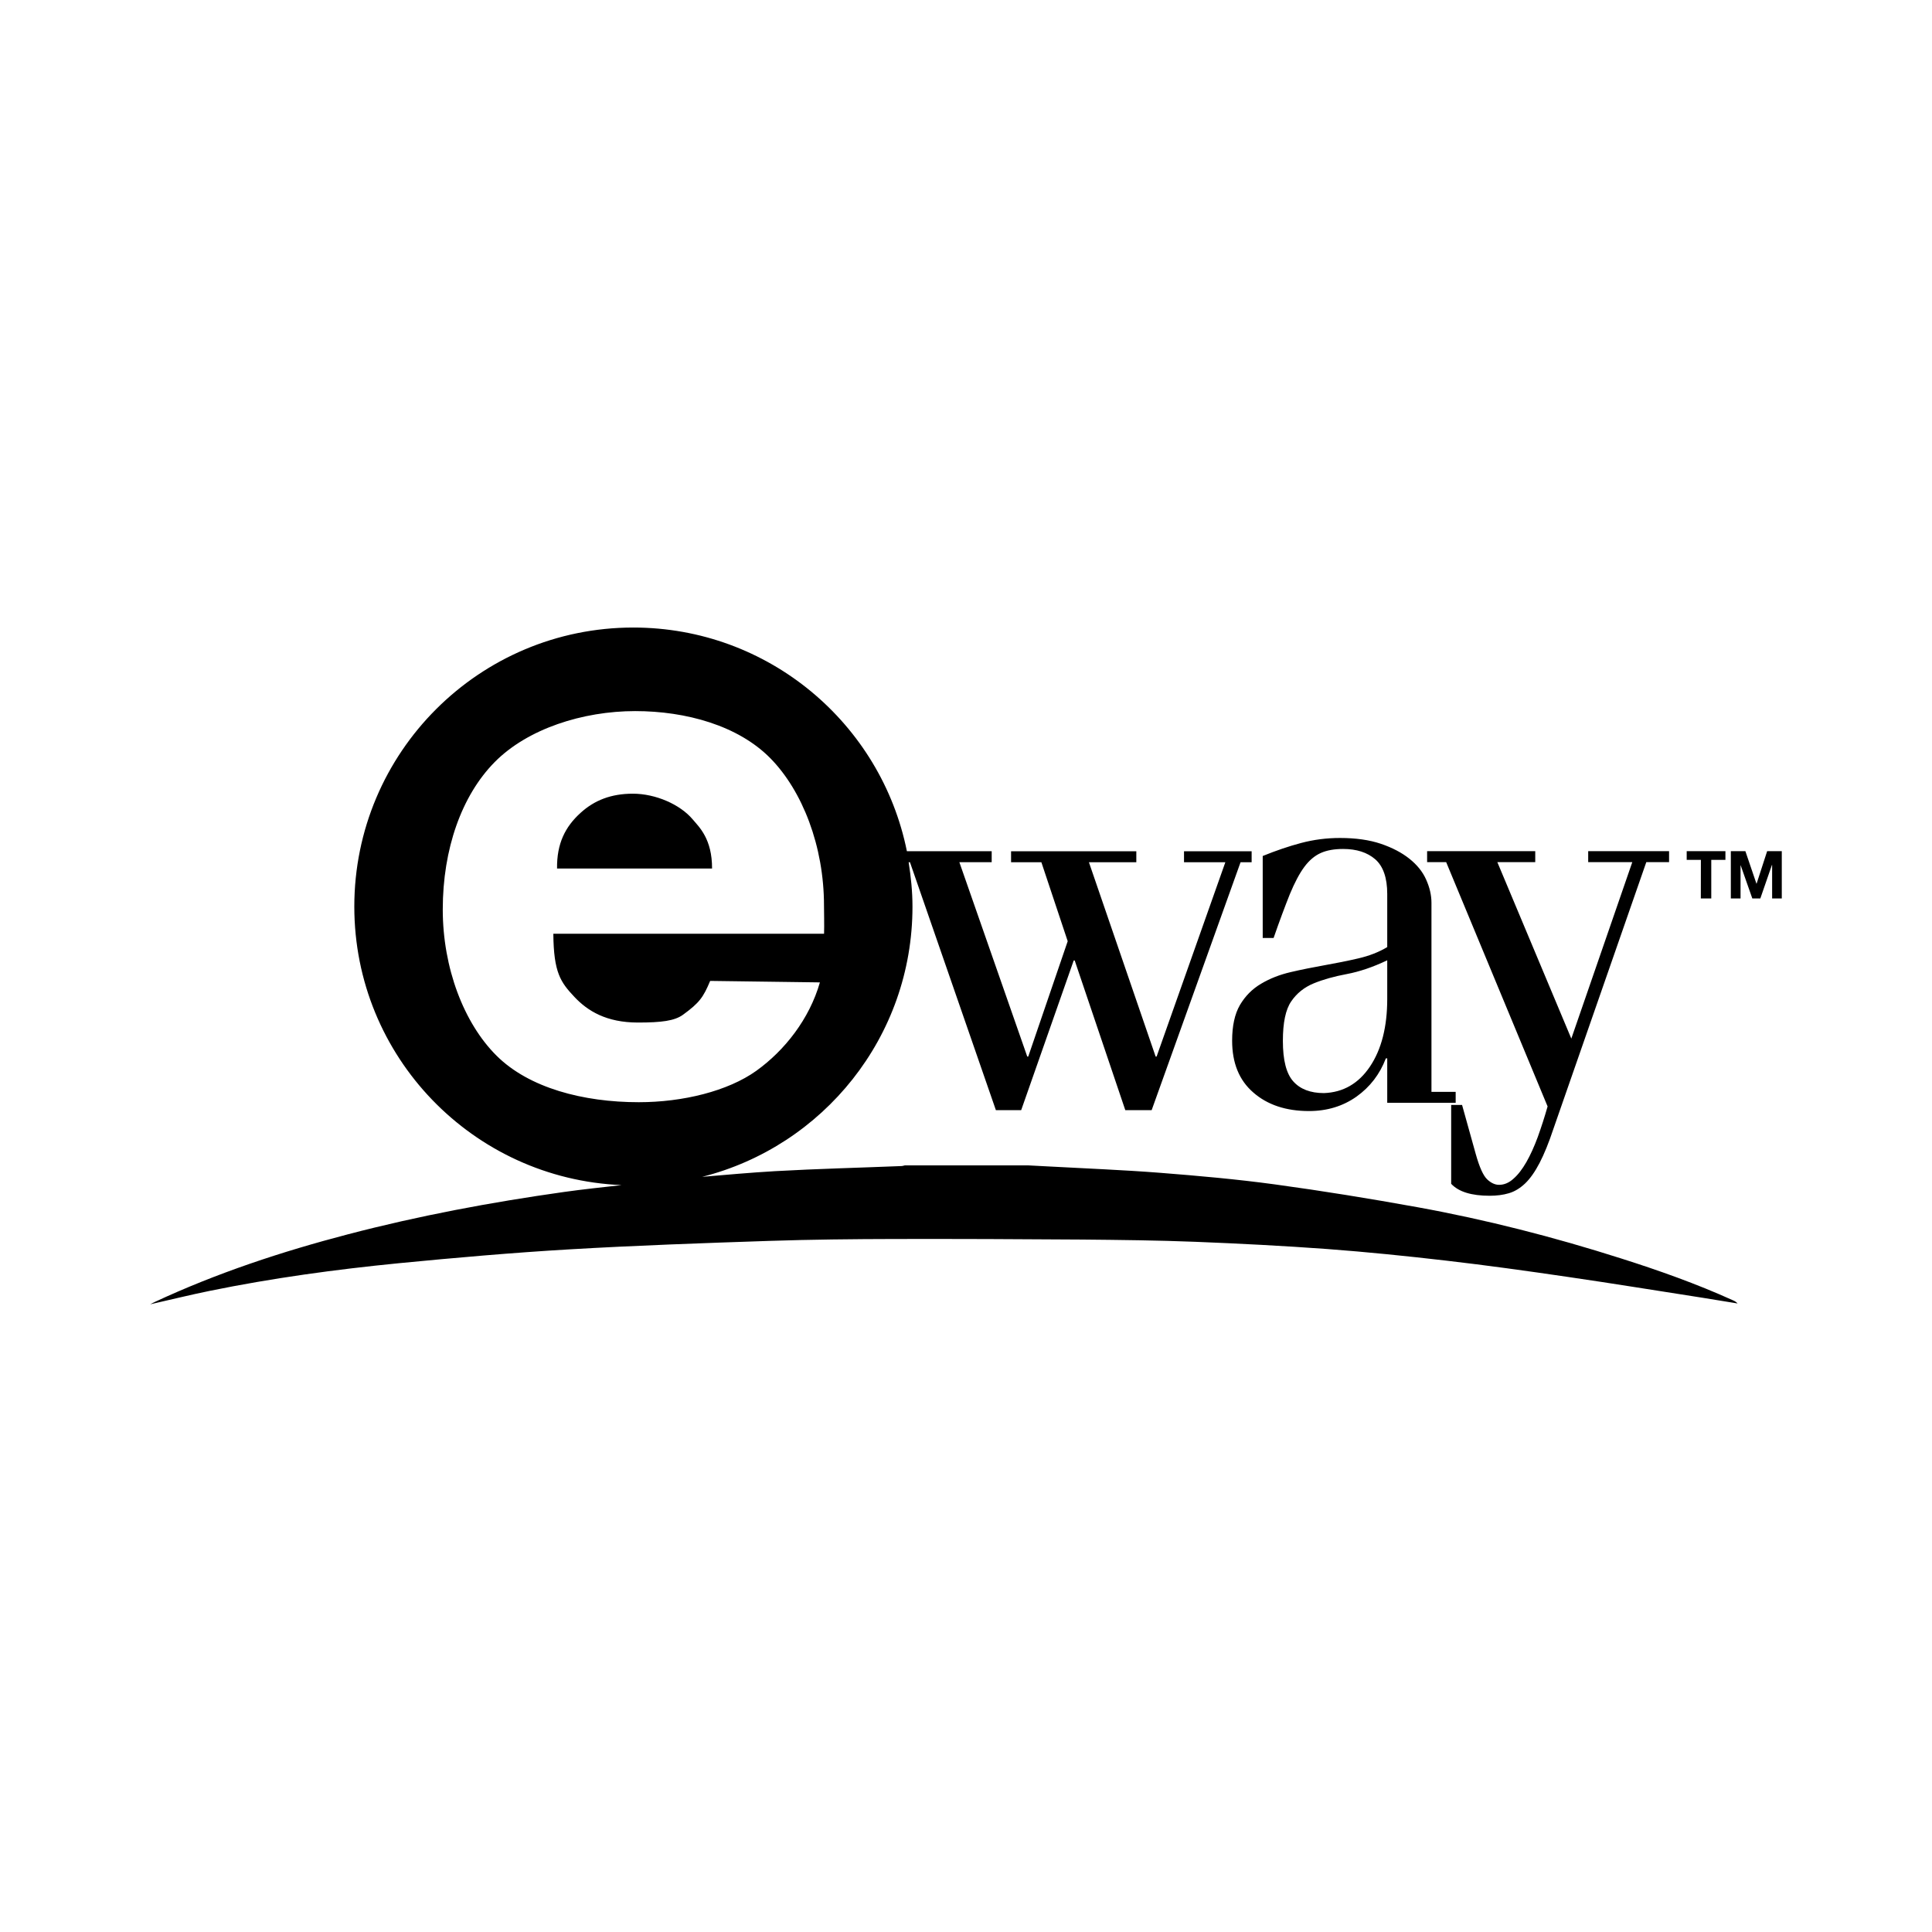 <?xml version="1.0" encoding="utf-8"?>
<!-- Generator: Adobe Illustrator 16.0.4, SVG Export Plug-In . SVG Version: 6.00 Build 0)  -->
<!DOCTYPE svg PUBLIC "-//W3C//DTD SVG 1.1//EN" "http://www.w3.org/Graphics/SVG/1.1/DTD/svg11.dtd">
<svg version="1.1" id="Capa_1" xmlns="http://www.w3.org/2000/svg" xmlns:xlink="http://www.w3.org/1999/xlink" x="0px" y="0px"
	 width="64px" height="64px" viewBox="0 0 64 64" enable-background="new 0 0 64 64" xml:space="preserve">
<g id="Layer_1_copy">
	<path d="M23.588,28.771h-5.135c-0.011-0.824,0.268-1.381,0.779-1.844c0.46-0.419,1.015-0.635,1.733-0.635
		c0.752,0,1.566,0.356,1.981,0.851C23.163,27.399,23.591,27.791,23.588,28.771z M57.406,43.074c0.057,0.025,0.107,0.052,0.154,0.105
		c-0.377-0.062-0.752-0.125-1.129-0.184c-1.496-0.232-2.992-0.477-4.49-0.695c-1.344-0.197-2.692-0.385-4.043-0.541
		c-1.308-0.152-2.615-0.285-3.926-0.383c-1.459-0.107-2.921-0.182-4.383-0.24c-1.246-0.049-2.494-0.062-3.742-0.074
		c-2.062-0.015-4.121-0.023-6.183-0.019c-1.392,0.003-2.784,0.017-4.175,0.063c-2.211,0.074-4.424,0.151-6.632,0.281
		c-1.887,0.111-3.77,0.276-5.649,0.459c-2.101,0.207-4.192,0.493-6.261,0.916c-0.653,0.133-1.299,0.293-1.972,0.445
		c0.06-0.029,0.102-0.055,0.146-0.075c2.062-0.961,4.212-1.671,6.409-2.245c2.352-0.615,4.736-1.061,7.143-1.4
		c0.636-0.09,1.277-0.156,1.918-0.229c-4.924-0.206-8.854-4.252-8.854-9.226c0-5.106,4.138-9.244,9.242-9.244
		c4.479,0,8.212,3.183,9.063,7.41h2.809v0.363h-1.071L34.029,35h0.033l1.307-3.821l-0.872-2.616h-1.004V28.2h4.149v0.363h-1.57
		L38.282,35h0.032l2.277-6.437h-1.369V28.2h2.24v0.363h-0.367l-2.945,8.212h-0.873l-1.676-4.958h-0.033l-1.74,4.958H32.99
		l-2.846-8.212H30.1c0.076,0.481,0.127,0.97,0.127,1.472c0,4.318-2.964,7.936-6.966,8.949c0.804-0.068,1.608-0.141,2.416-0.188
		c1.395-0.079,2.789-0.112,4.187-0.169c0.038-0.001,0.076-0.016,0.113-0.023c1.357,0,2.714,0,4.071,0
		c0.224,0.012,0.446,0.022,0.668,0.035c1.234,0.068,2.472,0.115,3.705,0.211c1.274,0.1,2.55,0.213,3.813,0.385
		c1.576,0.215,3.149,0.471,4.715,0.754c2.283,0.414,4.527,0.99,6.74,1.695C54.953,42.085,56.199,42.527,57.406,43.074z
		 M21.161,36.512c1.46,0,2.951-0.367,3.891-1.039c0.939-0.673,1.76-1.714,2.108-2.93l-3.635-0.049
		c-0.23,0.548-0.357,0.725-0.9,1.121c-0.28,0.203-0.715,0.258-1.492,0.258c-1.047,0-1.666-0.383-2.104-0.848
		c-0.458-0.487-0.688-0.803-0.699-2.093h8.968c0.01-0.24-0.002-0.811-0.002-0.931c0-1.967-0.712-3.799-1.776-4.882
		c-1.066-1.084-2.796-1.563-4.478-1.563c-1.736,0-3.569,0.586-4.659,1.693c-1.091,1.108-1.716,2.874-1.716,4.878
		c0,1.939,0.7,3.768,1.78,4.842C17.521,36.04,19.321,36.512,21.161,36.512z M45.954,31.374v-1.761c0-0.536-0.136-0.919-0.396-1.147
		c-0.265-0.229-0.619-0.343-1.066-0.343c-0.291,0-0.538,0.043-0.739,0.133c-0.2,0.089-0.385,0.244-0.546,0.462
		c-0.161,0.217-0.32,0.519-0.48,0.904c-0.154,0.386-0.336,0.868-0.537,1.449h-0.361v-2.715c0.438-0.178,0.859-0.322,1.271-0.431
		c0.414-0.11,0.842-0.166,1.289-0.166c0.524,0,0.977,0.065,1.355,0.193c0.38,0.129,0.693,0.294,0.945,0.495
		c0.252,0.201,0.438,0.43,0.552,0.687c0.116,0.257,0.178,0.514,0.178,0.771v6.265h0.802v0.361h-2.267v-1.471h-0.046
		c-0.2,0.526-0.525,0.947-0.971,1.266c-0.446,0.316-0.973,0.479-1.574,0.479c-0.762,0-1.377-0.205-1.844-0.613
		c-0.471-0.406-0.703-0.979-0.703-1.717c0-0.492,0.086-0.885,0.258-1.182c0.175-0.296,0.406-0.531,0.699-0.704
		c0.291-0.174,0.615-0.301,0.98-0.386c0.362-0.085,0.737-0.159,1.116-0.227c0.381-0.068,0.753-0.141,1.114-0.225
		C45.352,31.667,45.672,31.542,45.954,31.374z M45.954,31.811c-0.472,0.225-0.915,0.375-1.335,0.455
		c-0.418,0.078-0.785,0.18-1.1,0.309c-0.312,0.129-0.562,0.327-0.744,0.595c-0.187,0.27-0.278,0.705-0.278,1.311
		c0,0.64,0.114,1.084,0.345,1.342c0.23,0.257,0.567,0.387,1.016,0.387c0.636-0.023,1.146-0.316,1.524-0.879
		c0.38-0.566,0.572-1.314,0.572-2.242V31.811z M56.342,29.763h0.346v-1.278h0.469v-0.289h-1.283v0.289h0.47L56.342,29.763
		L56.342,29.763z M51.266,36.652c-0.101,0.357-0.211,0.695-0.326,1.014c-0.117,0.318-0.244,0.596-0.377,0.83
		c-0.135,0.234-0.275,0.419-0.429,0.552c-0.149,0.136-0.309,0.201-0.475,0.201c-0.136,0-0.269-0.062-0.396-0.183
		c-0.129-0.123-0.255-0.402-0.377-0.838l-0.453-1.625h-0.361v2.612c0.246,0.265,0.672,0.396,1.275,0.396
		c0.233,0,0.447-0.027,0.637-0.084c0.19-0.055,0.371-0.166,0.539-0.325c0.168-0.162,0.328-0.39,0.478-0.679
		c0.151-0.291,0.306-0.67,0.462-1.14l3.073-8.824h0.754v-0.363h-2.679v0.363h1.461l-2.02,5.846l-2.451-5.846h1.256v-0.363h-3.582
		v0.363h0.631L51.266,36.652z M58.189,29.274h-0.004l-0.367-1.078h-0.482v1.567h0.322v-1.101h0.003l0.387,1.101h0.265l0.385-1.112
		h0.006v1.112h0.32v-1.567h-0.485L58.189,29.274z"/>
</g>
</svg>
